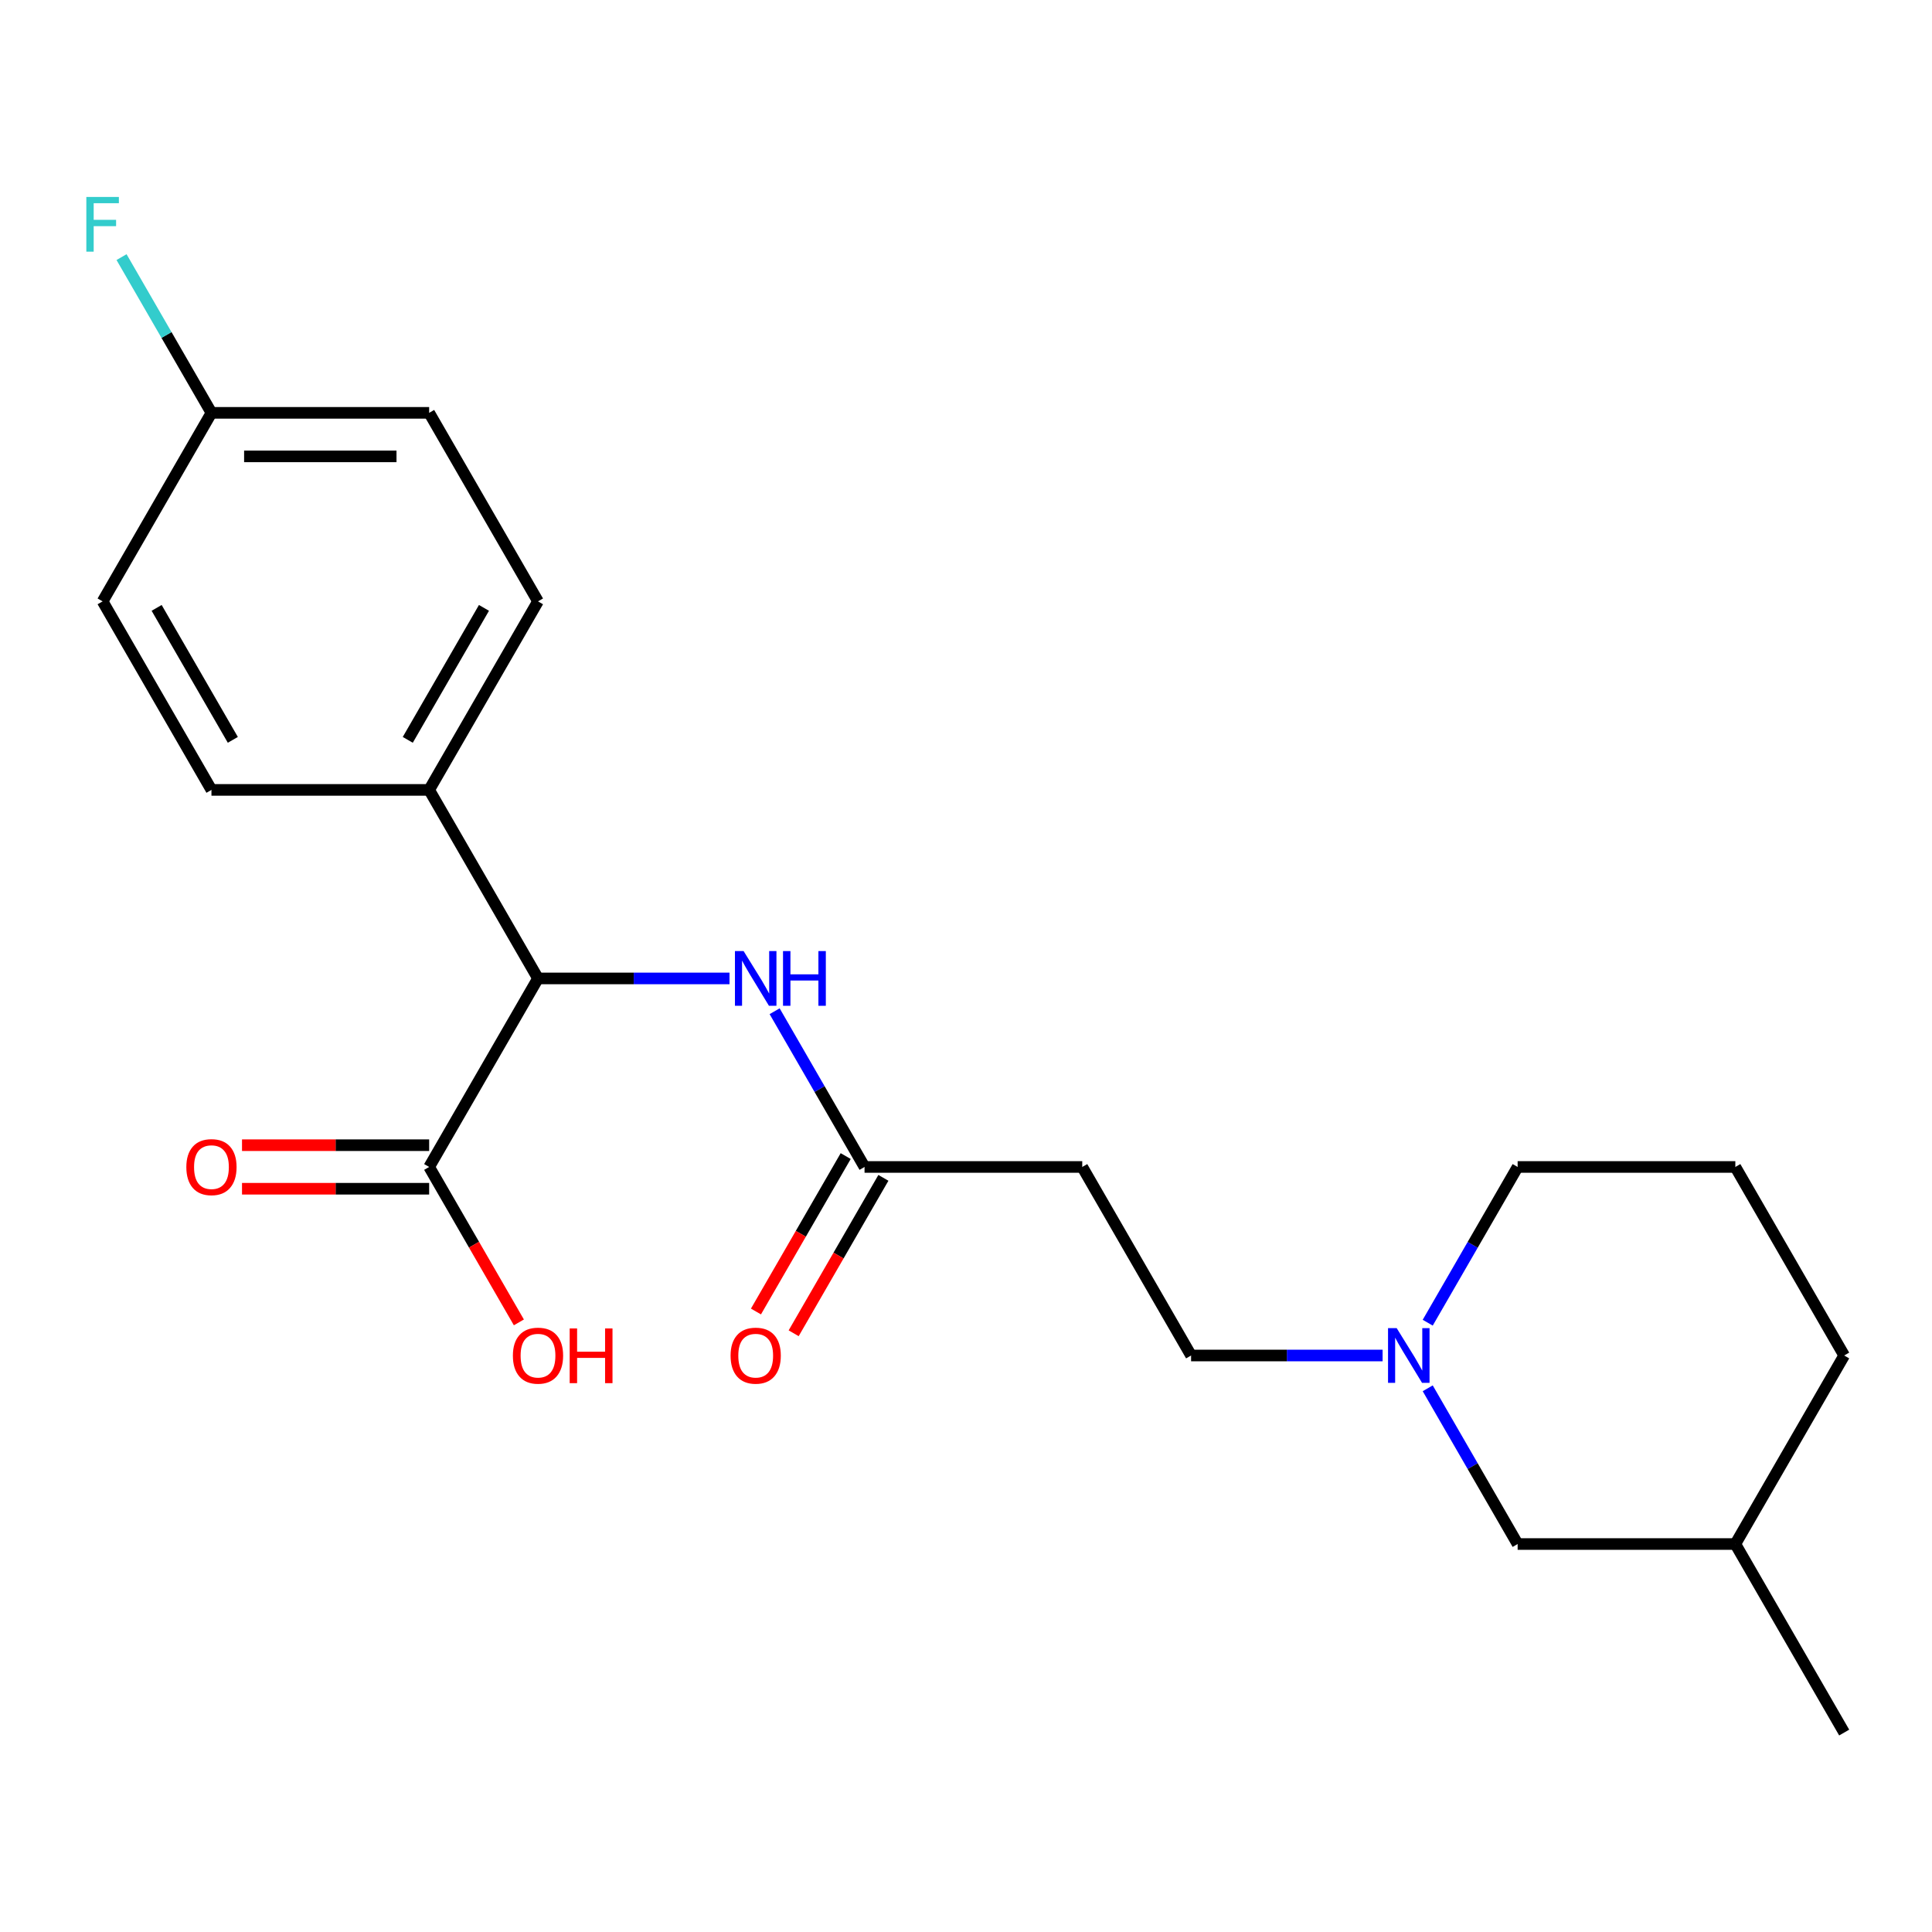<?xml version='1.0' encoding='iso-8859-1'?>
<svg version='1.1' baseProfile='full'
              xmlns='http://www.w3.org/2000/svg'
                      xmlns:rdkit='http://www.rdkit.org/xml'
                      xmlns:xlink='http://www.w3.org/1999/xlink'
                  xml:space='preserve'
width='1000px' height='1000px' viewBox='0 0 1000 1000'>
<!-- END OF HEADER -->
<rect style='opacity:1.0;fill:#FFFFFF;stroke:none' width='1000' height='1000' x='0' y='0'> </rect>
<path class='bond-0' d='M 278.468,506.436 L 222.128,604.019' style='fill:none;fill-rule:evenodd;stroke:#000000;stroke-width:6px;stroke-linecap:butt;stroke-linejoin:miter;stroke-opacity:1' />
<path class='bond-1' d='M 278.468,506.436 L 328.029,506.436' style='fill:none;fill-rule:evenodd;stroke:#000000;stroke-width:6px;stroke-linecap:butt;stroke-linejoin:miter;stroke-opacity:1' />
<path class='bond-1' d='M 328.029,506.436 L 377.59,506.436' style='fill:none;fill-rule:evenodd;stroke:#0000FF;stroke-width:6px;stroke-linecap:butt;stroke-linejoin:miter;stroke-opacity:1' />
<path class='bond-5' d='M 278.468,506.436 L 222.128,408.853' style='fill:none;fill-rule:evenodd;stroke:#000000;stroke-width:6px;stroke-linecap:butt;stroke-linejoin:miter;stroke-opacity:1' />
<path class='bond-6' d='M 222.128,592.751 L 173.697,592.751' style='fill:none;fill-rule:evenodd;stroke:#000000;stroke-width:6px;stroke-linecap:butt;stroke-linejoin:miter;stroke-opacity:1' />
<path class='bond-6' d='M 173.697,592.751 L 125.265,592.751' style='fill:none;fill-rule:evenodd;stroke:#FF0000;stroke-width:6px;stroke-linecap:butt;stroke-linejoin:miter;stroke-opacity:1' />
<path class='bond-6' d='M 222.128,615.287 L 173.697,615.287' style='fill:none;fill-rule:evenodd;stroke:#000000;stroke-width:6px;stroke-linecap:butt;stroke-linejoin:miter;stroke-opacity:1' />
<path class='bond-6' d='M 173.697,615.287 L 125.265,615.287' style='fill:none;fill-rule:evenodd;stroke:#FF0000;stroke-width:6px;stroke-linecap:butt;stroke-linejoin:miter;stroke-opacity:1' />
<path class='bond-12' d='M 222.128,604.019 L 245.351,644.243' style='fill:none;fill-rule:evenodd;stroke:#000000;stroke-width:6px;stroke-linecap:butt;stroke-linejoin:miter;stroke-opacity:1' />
<path class='bond-12' d='M 245.351,644.243 L 268.574,684.466' style='fill:none;fill-rule:evenodd;stroke:#FF0000;stroke-width:6px;stroke-linecap:butt;stroke-linejoin:miter;stroke-opacity:1' />
<path class='bond-2' d='M 400.949,523.413 L 424.218,563.716' style='fill:none;fill-rule:evenodd;stroke:#0000FF;stroke-width:6px;stroke-linecap:butt;stroke-linejoin:miter;stroke-opacity:1' />
<path class='bond-2' d='M 424.218,563.716 L 447.487,604.019' style='fill:none;fill-rule:evenodd;stroke:#000000;stroke-width:6px;stroke-linecap:butt;stroke-linejoin:miter;stroke-opacity:1' />
<path class='bond-4' d='M 447.487,604.019 L 560.167,604.019' style='fill:none;fill-rule:evenodd;stroke:#000000;stroke-width:6px;stroke-linecap:butt;stroke-linejoin:miter;stroke-opacity:1' />
<path class='bond-7' d='M 437.729,598.385 L 414.506,638.609' style='fill:none;fill-rule:evenodd;stroke:#000000;stroke-width:6px;stroke-linecap:butt;stroke-linejoin:miter;stroke-opacity:1' />
<path class='bond-7' d='M 414.506,638.609 L 391.283,678.832' style='fill:none;fill-rule:evenodd;stroke:#FF0000;stroke-width:6px;stroke-linecap:butt;stroke-linejoin:miter;stroke-opacity:1' />
<path class='bond-7' d='M 457.246,609.653 L 434.023,649.877' style='fill:none;fill-rule:evenodd;stroke:#000000;stroke-width:6px;stroke-linecap:butt;stroke-linejoin:miter;stroke-opacity:1' />
<path class='bond-7' d='M 434.023,649.877 L 410.8,690.1' style='fill:none;fill-rule:evenodd;stroke:#FF0000;stroke-width:6px;stroke-linecap:butt;stroke-linejoin:miter;stroke-opacity:1' />
<path class='bond-3' d='M 715.629,701.603 L 666.068,701.603' style='fill:none;fill-rule:evenodd;stroke:#0000FF;stroke-width:6px;stroke-linecap:butt;stroke-linejoin:miter;stroke-opacity:1' />
<path class='bond-3' d='M 666.068,701.603 L 616.507,701.603' style='fill:none;fill-rule:evenodd;stroke:#000000;stroke-width:6px;stroke-linecap:butt;stroke-linejoin:miter;stroke-opacity:1' />
<path class='bond-11' d='M 738.988,718.58 L 762.257,758.883' style='fill:none;fill-rule:evenodd;stroke:#0000FF;stroke-width:6px;stroke-linecap:butt;stroke-linejoin:miter;stroke-opacity:1' />
<path class='bond-11' d='M 762.257,758.883 L 785.526,799.186' style='fill:none;fill-rule:evenodd;stroke:#000000;stroke-width:6px;stroke-linecap:butt;stroke-linejoin:miter;stroke-opacity:1' />
<path class='bond-17' d='M 738.988,684.626 L 762.257,644.323' style='fill:none;fill-rule:evenodd;stroke:#0000FF;stroke-width:6px;stroke-linecap:butt;stroke-linejoin:miter;stroke-opacity:1' />
<path class='bond-17' d='M 762.257,644.323 L 785.526,604.019' style='fill:none;fill-rule:evenodd;stroke:#000000;stroke-width:6px;stroke-linecap:butt;stroke-linejoin:miter;stroke-opacity:1' />
<path class='bond-8' d='M 560.167,604.019 L 616.507,701.603' style='fill:none;fill-rule:evenodd;stroke:#000000;stroke-width:6px;stroke-linecap:butt;stroke-linejoin:miter;stroke-opacity:1' />
<path class='bond-9' d='M 222.128,408.853 L 278.468,311.269' style='fill:none;fill-rule:evenodd;stroke:#000000;stroke-width:6px;stroke-linecap:butt;stroke-linejoin:miter;stroke-opacity:1' />
<path class='bond-9' d='M 211.062,382.947 L 250.5,314.639' style='fill:none;fill-rule:evenodd;stroke:#000000;stroke-width:6px;stroke-linecap:butt;stroke-linejoin:miter;stroke-opacity:1' />
<path class='bond-10' d='M 222.128,408.853 L 109.448,408.853' style='fill:none;fill-rule:evenodd;stroke:#000000;stroke-width:6px;stroke-linecap:butt;stroke-linejoin:miter;stroke-opacity:1' />
<path class='bond-14' d='M 278.468,311.269 L 222.128,213.686' style='fill:none;fill-rule:evenodd;stroke:#000000;stroke-width:6px;stroke-linecap:butt;stroke-linejoin:miter;stroke-opacity:1' />
<path class='bond-15' d='M 109.448,408.853 L 53.109,311.269' style='fill:none;fill-rule:evenodd;stroke:#000000;stroke-width:6px;stroke-linecap:butt;stroke-linejoin:miter;stroke-opacity:1' />
<path class='bond-15' d='M 120.514,382.947 L 81.076,314.639' style='fill:none;fill-rule:evenodd;stroke:#000000;stroke-width:6px;stroke-linecap:butt;stroke-linejoin:miter;stroke-opacity:1' />
<path class='bond-18' d='M 785.526,799.186 L 898.206,799.186' style='fill:none;fill-rule:evenodd;stroke:#000000;stroke-width:6px;stroke-linecap:butt;stroke-linejoin:miter;stroke-opacity:1' />
<path class='bond-13' d='M 109.448,213.686 L 53.109,311.269' style='fill:none;fill-rule:evenodd;stroke:#000000;stroke-width:6px;stroke-linecap:butt;stroke-linejoin:miter;stroke-opacity:1' />
<path class='bond-16' d='M 109.448,213.686 L 86.179,173.382' style='fill:none;fill-rule:evenodd;stroke:#000000;stroke-width:6px;stroke-linecap:butt;stroke-linejoin:miter;stroke-opacity:1' />
<path class='bond-16' d='M 86.179,173.382 L 62.91,133.079' style='fill:none;fill-rule:evenodd;stroke:#33CCCC;stroke-width:6px;stroke-linecap:butt;stroke-linejoin:miter;stroke-opacity:1' />
<path class='bond-22' d='M 109.448,213.686 L 222.128,213.686' style='fill:none;fill-rule:evenodd;stroke:#000000;stroke-width:6px;stroke-linecap:butt;stroke-linejoin:miter;stroke-opacity:1' />
<path class='bond-22' d='M 126.35,236.222 L 205.226,236.222' style='fill:none;fill-rule:evenodd;stroke:#000000;stroke-width:6px;stroke-linecap:butt;stroke-linejoin:miter;stroke-opacity:1' />
<path class='bond-19' d='M 785.526,604.019 L 898.206,604.019' style='fill:none;fill-rule:evenodd;stroke:#000000;stroke-width:6px;stroke-linecap:butt;stroke-linejoin:miter;stroke-opacity:1' />
<path class='bond-21' d='M 898.206,799.186 L 954.545,896.77' style='fill:none;fill-rule:evenodd;stroke:#000000;stroke-width:6px;stroke-linecap:butt;stroke-linejoin:miter;stroke-opacity:1' />
<path class='bond-23' d='M 898.206,799.186 L 954.545,701.603' style='fill:none;fill-rule:evenodd;stroke:#000000;stroke-width:6px;stroke-linecap:butt;stroke-linejoin:miter;stroke-opacity:1' />
<path class='bond-20' d='M 898.206,604.019 L 954.545,701.603' style='fill:none;fill-rule:evenodd;stroke:#000000;stroke-width:6px;stroke-linecap:butt;stroke-linejoin:miter;stroke-opacity:1' />
<path  class='atom-2' d='M 384.887 492.276
L 394.167 507.276
Q 395.087 508.756, 396.567 511.436
Q 398.047 514.116, 398.127 514.276
L 398.127 492.276
L 401.887 492.276
L 401.887 520.596
L 398.007 520.596
L 388.047 504.196
Q 386.887 502.276, 385.647 500.076
Q 384.447 497.876, 384.087 497.196
L 384.087 520.596
L 380.407 520.596
L 380.407 492.276
L 384.887 492.276
' fill='#0000FF'/>
<path  class='atom-2' d='M 405.287 492.276
L 409.127 492.276
L 409.127 504.316
L 423.607 504.316
L 423.607 492.276
L 427.447 492.276
L 427.447 520.596
L 423.607 520.596
L 423.607 507.516
L 409.127 507.516
L 409.127 520.596
L 405.287 520.596
L 405.287 492.276
' fill='#0000FF'/>
<path  class='atom-4' d='M 722.926 687.443
L 732.206 702.443
Q 733.126 703.923, 734.606 706.603
Q 736.086 709.283, 736.166 709.443
L 736.166 687.443
L 739.926 687.443
L 739.926 715.763
L 736.046 715.763
L 726.086 699.363
Q 724.926 697.443, 723.686 695.243
Q 722.486 693.043, 722.126 692.363
L 722.126 715.763
L 718.446 715.763
L 718.446 687.443
L 722.926 687.443
' fill='#0000FF'/>
<path  class='atom-7' d='M 96.448 604.099
Q 96.448 597.299, 99.808 593.499
Q 103.168 589.699, 109.448 589.699
Q 115.728 589.699, 119.088 593.499
Q 122.448 597.299, 122.448 604.099
Q 122.448 610.979, 119.048 614.899
Q 115.648 618.779, 109.448 618.779
Q 103.208 618.779, 99.808 614.899
Q 96.448 611.019, 96.448 604.099
M 109.448 615.579
Q 113.768 615.579, 116.088 612.699
Q 118.448 609.779, 118.448 604.099
Q 118.448 598.539, 116.088 595.739
Q 113.768 592.899, 109.448 592.899
Q 105.128 592.899, 102.768 595.699
Q 100.448 598.499, 100.448 604.099
Q 100.448 609.819, 102.768 612.699
Q 105.128 615.579, 109.448 615.579
' fill='#FF0000'/>
<path  class='atom-8' d='M 378.147 701.683
Q 378.147 694.883, 381.507 691.083
Q 384.867 687.283, 391.147 687.283
Q 397.427 687.283, 400.787 691.083
Q 404.147 694.883, 404.147 701.683
Q 404.147 708.563, 400.747 712.483
Q 397.347 716.363, 391.147 716.363
Q 384.907 716.363, 381.507 712.483
Q 378.147 708.603, 378.147 701.683
M 391.147 713.163
Q 395.467 713.163, 397.787 710.283
Q 400.147 707.363, 400.147 701.683
Q 400.147 696.123, 397.787 693.323
Q 395.467 690.483, 391.147 690.483
Q 386.827 690.483, 384.467 693.283
Q 382.147 696.083, 382.147 701.683
Q 382.147 707.403, 384.467 710.283
Q 386.827 713.163, 391.147 713.163
' fill='#FF0000'/>
<path  class='atom-13' d='M 265.468 701.683
Q 265.468 694.883, 268.828 691.083
Q 272.188 687.283, 278.468 687.283
Q 284.748 687.283, 288.108 691.083
Q 291.468 694.883, 291.468 701.683
Q 291.468 708.563, 288.068 712.483
Q 284.668 716.363, 278.468 716.363
Q 272.228 716.363, 268.828 712.483
Q 265.468 708.603, 265.468 701.683
M 278.468 713.163
Q 282.788 713.163, 285.108 710.283
Q 287.468 707.363, 287.468 701.683
Q 287.468 696.123, 285.108 693.323
Q 282.788 690.483, 278.468 690.483
Q 274.148 690.483, 271.788 693.283
Q 269.468 696.083, 269.468 701.683
Q 269.468 707.403, 271.788 710.283
Q 274.148 713.163, 278.468 713.163
' fill='#FF0000'/>
<path  class='atom-13' d='M 294.868 687.603
L 298.708 687.603
L 298.708 699.643
L 313.188 699.643
L 313.188 687.603
L 317.028 687.603
L 317.028 715.923
L 313.188 715.923
L 313.188 702.843
L 298.708 702.843
L 298.708 715.923
L 294.868 715.923
L 294.868 687.603
' fill='#FF0000'/>
<path  class='atom-17' d='M 44.689 101.942
L 61.529 101.942
L 61.529 105.182
L 48.489 105.182
L 48.489 113.782
L 60.089 113.782
L 60.089 117.062
L 48.489 117.062
L 48.489 130.262
L 44.689 130.262
L 44.689 101.942
' fill='#33CCCC'/>
</svg>
